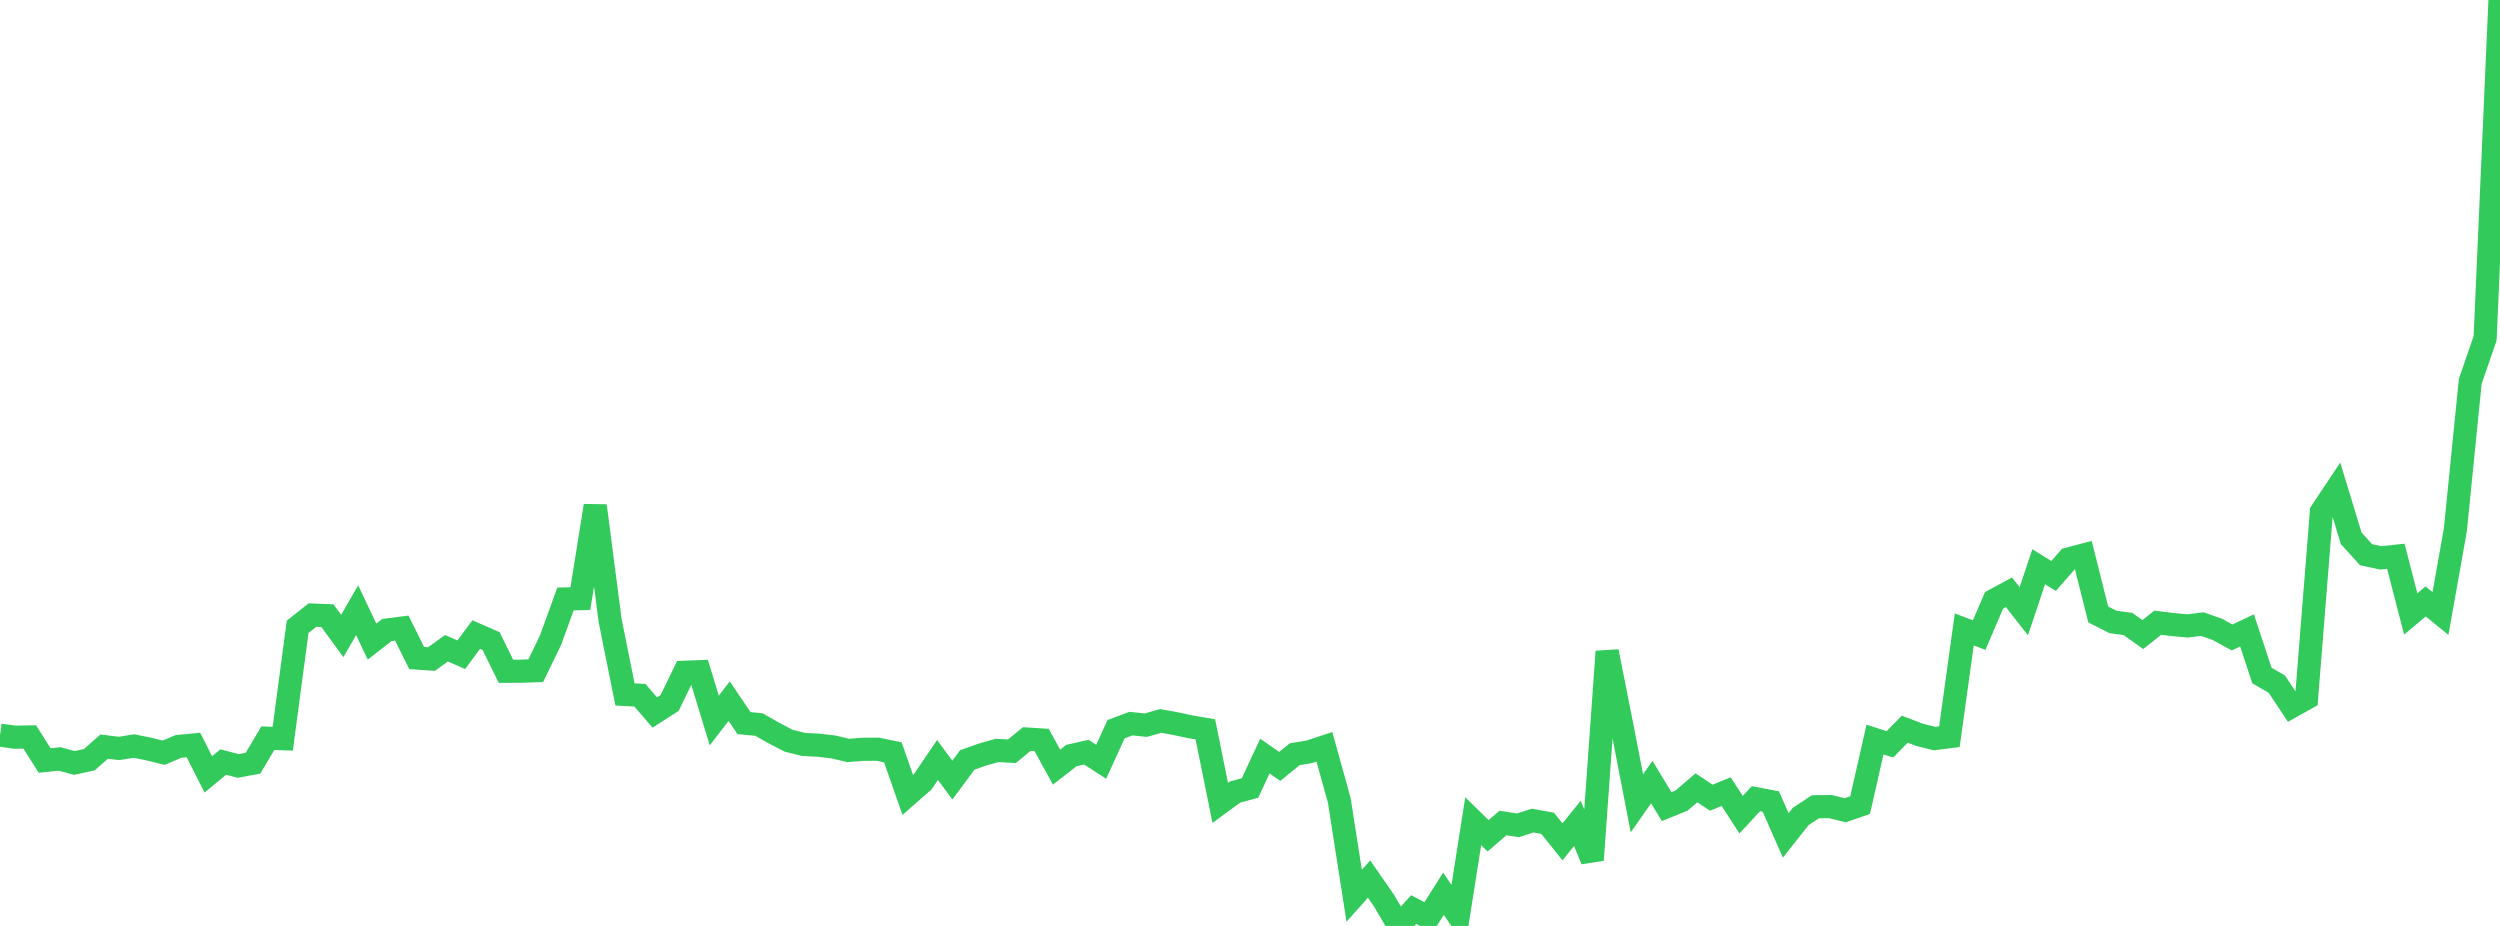 <?xml version="1.0" standalone="no"?>
<!DOCTYPE svg PUBLIC "-//W3C//DTD SVG 1.1//EN" "http://www.w3.org/Graphics/SVG/1.1/DTD/svg11.dtd">

<svg width="135" height="50" viewBox="0 0 135 50" preserveAspectRatio="none" 
  xmlns="http://www.w3.org/2000/svg"
  xmlns:xlink="http://www.w3.org/1999/xlink">


<polyline points="0.0, 39.698 0.804, 39.809 1.607, 39.795 2.411, 41.068 3.214, 40.983 4.018, 41.2 4.821, 41.023 5.625, 40.317 6.429, 40.416 7.232, 40.286 8.036, 40.448 8.839, 40.647 9.643, 40.306 10.446, 40.232 11.25, 41.817 12.054, 41.15 12.857, 41.361 13.661, 41.214 14.464, 39.862 15.268, 39.89 16.071, 33.851 16.875, 33.213 17.679, 33.246 18.482, 34.341 19.286, 32.951 20.089, 34.647 20.893, 34.02 21.696, 33.918 22.5, 35.534 23.304, 35.588 24.107, 35.006 24.911, 35.355 25.714, 34.266 26.518, 34.617 27.321, 36.249 28.125, 36.246 28.929, 36.219 29.732, 34.564 30.536, 32.343 31.339, 32.327 32.143, 27.311 32.946, 33.504 33.75, 37.501 34.554, 37.542 35.357, 38.474 36.161, 37.959 36.964, 36.301 37.768, 36.272 38.571, 38.908 39.375, 37.862 40.179, 39.049 40.982, 39.125 41.786, 39.582 42.589, 39.999 43.393, 40.2 44.196, 40.241 45.0, 40.334 45.804, 40.524 46.607, 40.461 47.411, 40.459 48.214, 40.626 49.018, 42.925 49.821, 42.223 50.625, 41.041 51.429, 42.124 52.232, 41.037 53.036, 40.751 53.839, 40.523 54.643, 40.567 55.446, 39.908 56.25, 39.959 57.054, 41.426 57.857, 40.8 58.661, 40.617 59.464, 41.136 60.268, 39.378 61.071, 39.076 61.875, 39.159 62.679, 38.93 63.482, 39.076 64.286, 39.248 65.089, 39.384 65.893, 43.356 66.696, 42.769 67.5, 42.552 68.304, 40.828 69.107, 41.387 69.911, 40.729 70.714, 40.595 71.518, 40.328 72.321, 43.219 73.125, 48.37 73.929, 47.471 74.732, 48.627 75.536, 50.0 76.339, 49.117 77.143, 49.535 77.946, 48.262 78.75, 49.449 79.554, 44.346 80.357, 45.132 81.161, 44.441 81.964, 44.568 82.768, 44.311 83.571, 44.458 84.375, 45.459 85.179, 44.459 85.982, 46.438 86.786, 35.181 87.589, 39.232 88.393, 43.38 89.196, 42.231 90.0, 43.559 90.804, 43.232 91.607, 42.543 92.411, 43.076 93.214, 42.749 94.018, 43.993 94.821, 43.13 95.625, 43.283 96.429, 45.112 97.232, 44.095 98.036, 43.564 98.839, 43.556 99.643, 43.753 100.446, 43.476 101.25, 39.936 102.054, 40.194 102.857, 39.375 103.661, 39.682 104.464, 39.883 105.268, 39.781 106.071, 33.988 106.875, 34.295 107.679, 32.417 108.482, 31.983 109.286, 33.008 110.089, 30.604 110.893, 31.1 111.696, 30.186 112.5, 29.974 113.304, 33.18 114.107, 33.587 114.911, 33.695 115.714, 34.266 116.518, 33.626 117.321, 33.727 118.125, 33.799 118.929, 33.703 119.732, 33.985 120.536, 34.423 121.339, 34.041 122.143, 36.475 122.946, 36.943 123.75, 38.15 124.554, 37.702 125.357, 27.63 126.161, 26.425 126.964, 29.065 127.768, 29.955 128.571, 30.124 129.375, 30.038 130.179, 33.153 130.982, 32.477 131.786, 33.131 132.589, 28.613 133.393, 20.596 134.196, 18.271 135.0, 0.0" fill="none" stroke="#32ca5b" stroke-width="1.25"/>

</svg>